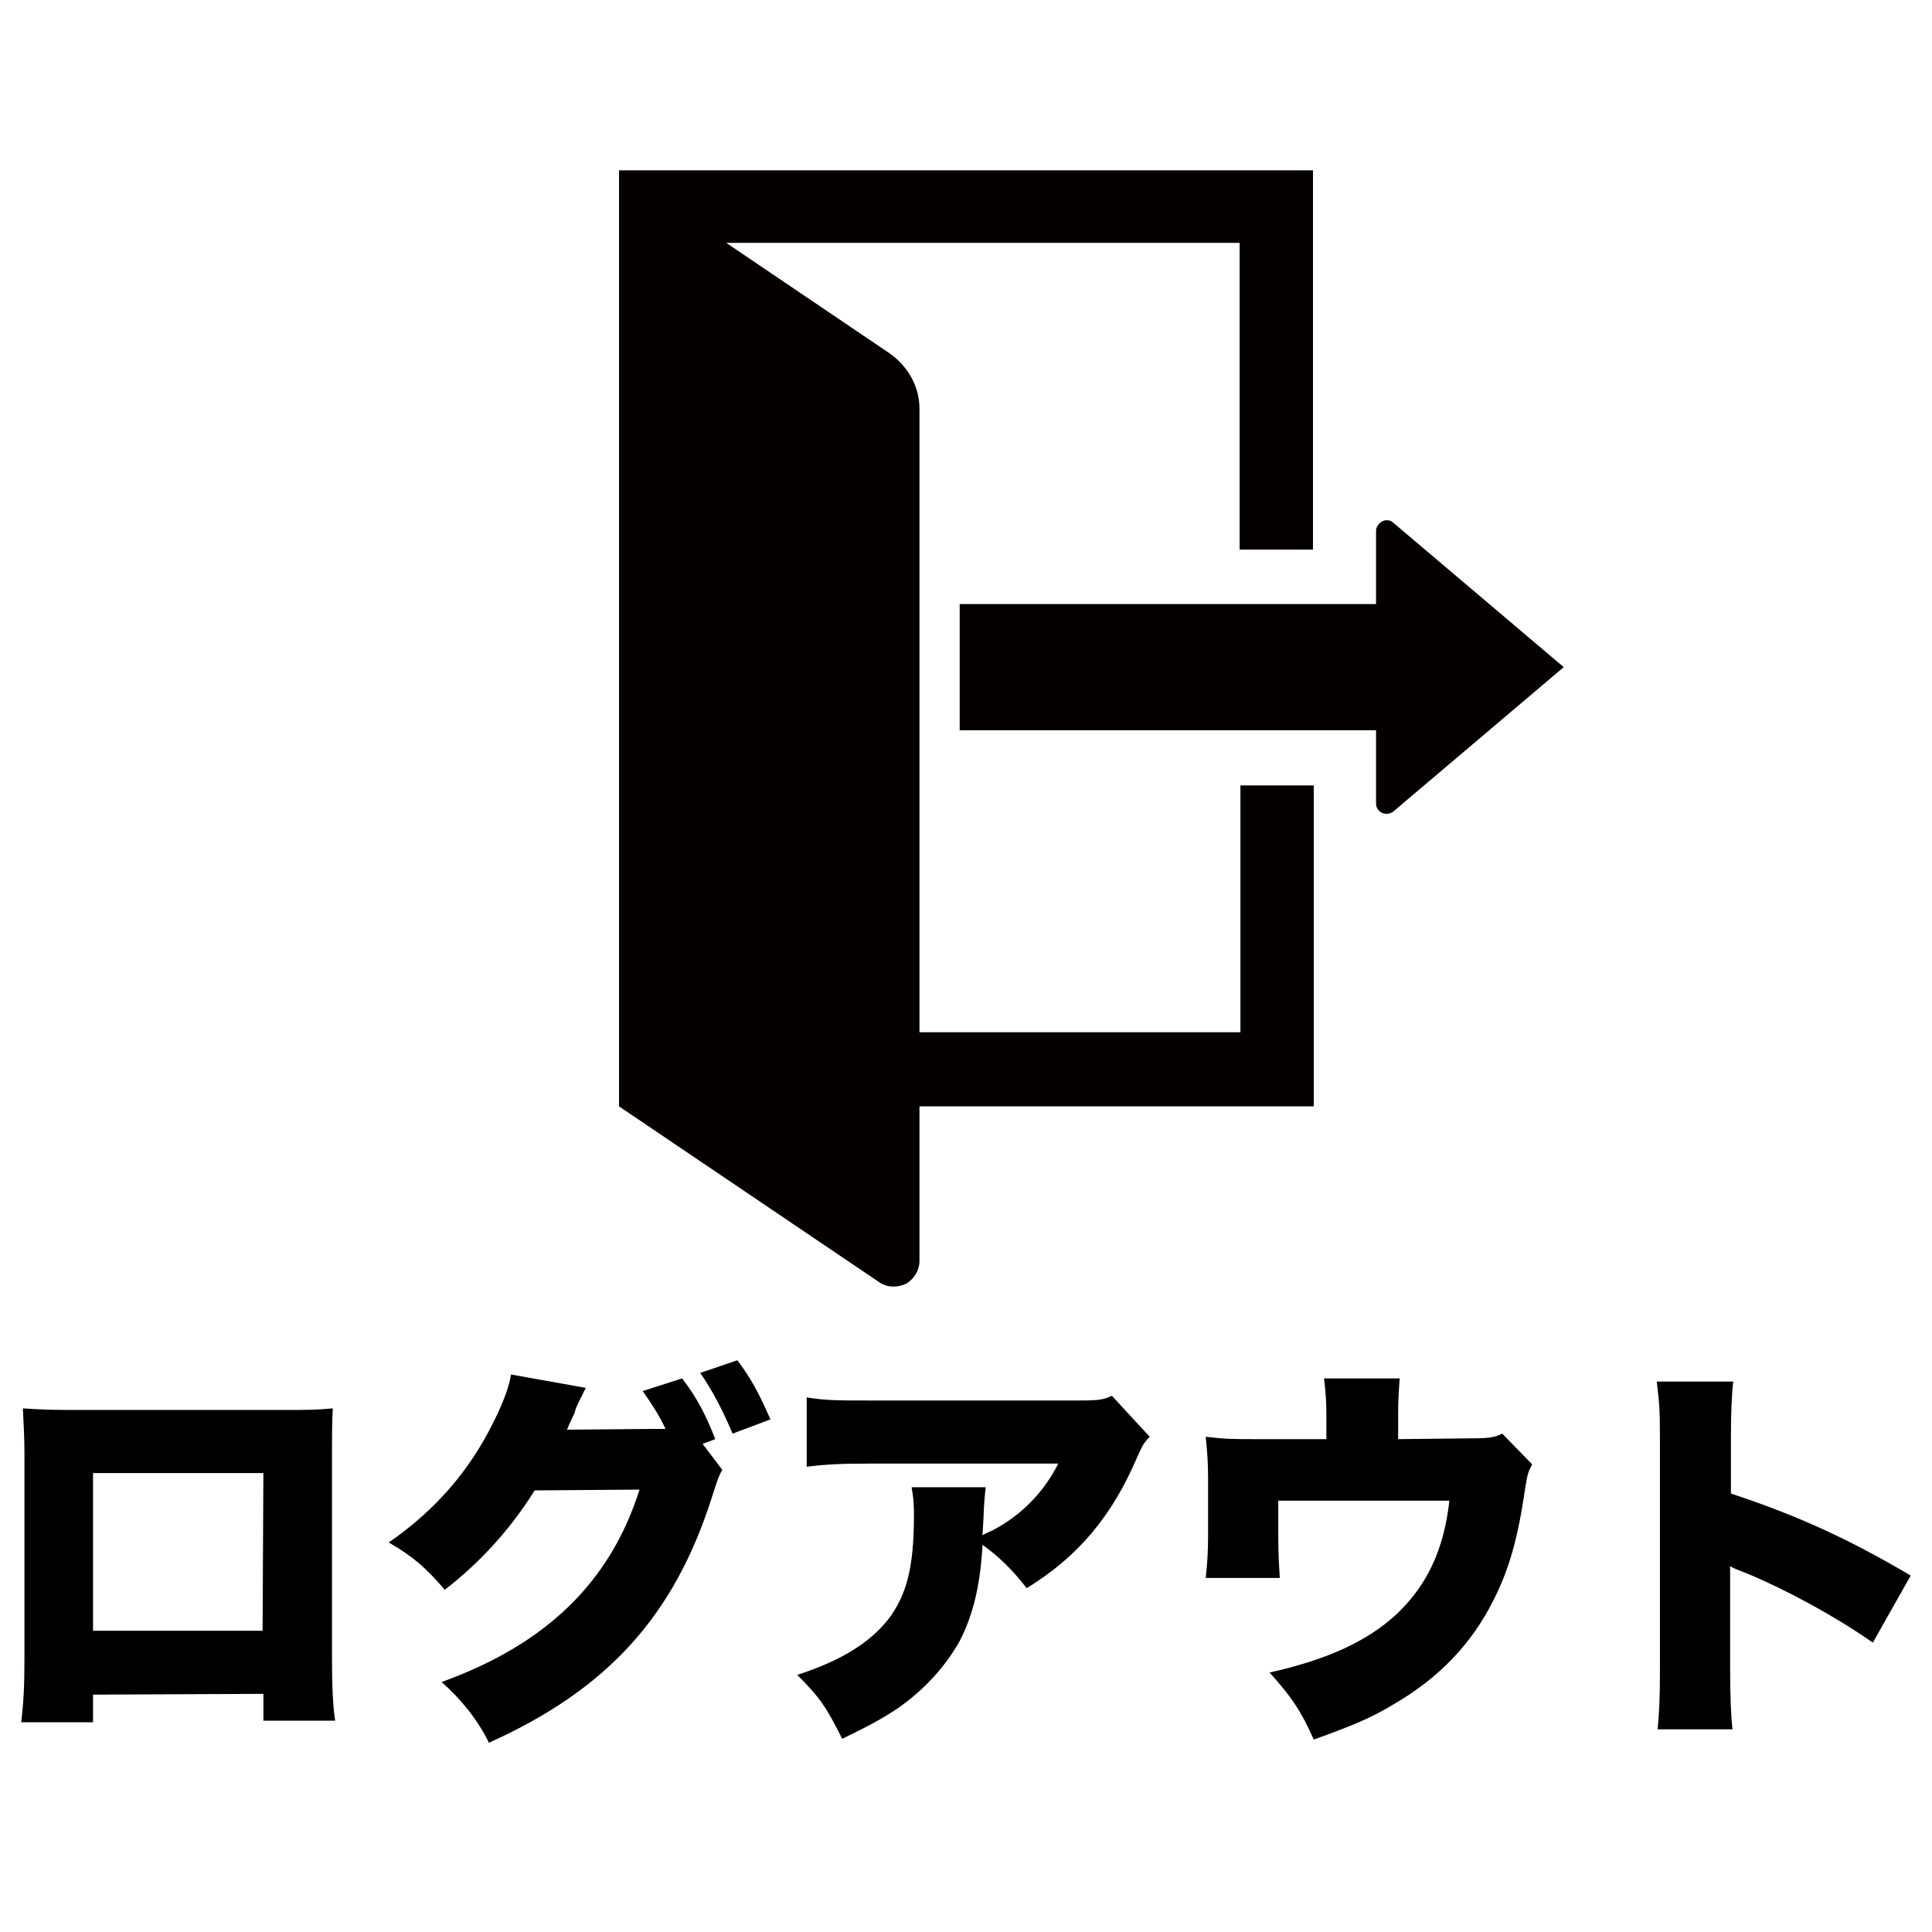 <?xml version="1.0" encoding="utf-8"?>
<!-- Generator: Adobe Illustrator 26.0.2, SVG Export Plug-In . SVG Version: 6.00 Build 0)  -->
<svg version="1.1" id="レイヤー_1" xmlns="http://www.w3.org/2000/svg" xmlns:xlink="http://www.w3.org/1999/xlink" x="0px"
	 y="0px" viewBox="0 0 245 245" style="enable-background:new 0 0 245 245;" xml:space="preserve">
<style type="text/css">
	.st0{fill:#040000;}
</style>
<path class="st0" d="M166.5,21.6v48.1h-9.3V30.8H92.1l20.7,14c2.3,1.6,3.8,4.2,3.8,7v79.1h40.7V99.6h9.3v40.7h-50v19.6
	c0,1.2-0.7,2.3-1.7,2.9c-1.1,0.5-2.4,0.5-3.4-0.2l-33-22.3V21.6H166.5z"/>
<path class="st0" d="M174.5,101.9c0,0.5,0.3,1,0.8,1.2c0.5,0.2,1,0.1,1.4-0.2l21.6-18.3l-21.6-18.3c-0.4-0.4-1-0.4-1.4-0.2
	c-0.4,0.2-0.8,0.7-0.8,1.2v9.3h-52.8v16h52.8V101.9L174.5,101.9z"/>
<g>
	<path d="M11.8,214.9v3.5H2.7c0.3-2.8,0.4-4.5,0.4-8.2v-25.8c0-2.2-0.1-3.7-0.2-5.8c1.8,0.1,2.8,0.2,6.1,0.2h27c3.1,0,3.9,0,6.2-0.2
		c-0.1,1.8-0.1,3.6-0.1,5.9v25.4c0,3.9,0.1,6.3,0.4,8.3h-9.1v-3.4L11.8,214.9L11.8,214.9z M33.4,186.8H11.8v20h21.5L33.4,186.8
		L33.4,186.8z"/>
	<path d="M91.6,186.4c-0.4,0.6-0.8,1.8-1.3,3.4C85.5,204.9,77.1,214.2,62,221c-1.4-2.9-3.6-5.6-6-7.7c13.3-4.8,21.4-12.7,25.1-24.4
		L67.8,189c-3.1,5-7.1,9.3-11.4,12.6c-2.4-2.8-4-4.2-7.1-6c5.8-4,10.2-9,13.3-15.3c1.3-2.6,2-4.6,2.2-6l9.5,1.7
		c-0.3,0.5-0.3,0.6-0.6,1.2c-0.1,0.1-0.2,0.4-0.4,0.8c-0.2,0.4-0.4,0.9-0.4,1.1c-0.4,0.8-0.6,1.3-0.6,1.3c-0.1,0.1-0.2,0.5-0.4,0.9
		l11.4-0.1h1.1c-0.8-1.7-1.7-3.1-2.9-4.8l5-1.6c1.8,2.3,3.1,4.8,4.2,7.7l-1.6,0.6L91.6,186.4z M93.5,172.5c1.7,2.2,2.8,4.3,4.2,7.5
		l-4.8,1.8c-1.4-3.3-2.6-5.5-4.1-7.7L93.5,172.5z"/>
	<path d="M145.8,182.2c-0.8,0.8-0.9,1.1-1.6,2.6c-3.2,7.5-7.5,12.6-14,16.6c-1.8-2.3-3.4-3.9-5.6-5.5c-0.3,5.2-1.2,8.9-2.9,12.2
		c-1.8,3.2-4.4,6.1-7.8,8.5c-2.1,1.4-3.8,2.3-7.1,3.9c-2-4-2.8-5.2-5.7-8.1c5.5-1.8,9.1-4,11.5-7c2.4-3.1,3.3-6.7,3.3-13.3
		c0-1.6-0.1-2.4-0.3-3.5h9.4c-0.1,1-0.2,1.5-0.3,4.3c0,0.1-0.1,1.3-0.1,1.8c0.3-0.2,0.3-0.2,1.2-0.6c3.7-1.9,6.6-4.9,8.4-8.5h-23.9
		c-3.8,0-5.6,0.1-8,0.4v-8.8c2.3,0.4,4,0.4,8.1,0.4h26.3c2.8,0,3.2-0.1,4.3-0.6L145.8,182.2z"/>
	<path d="M186.4,182.4c2.4,0,3.1-0.1,4.1-0.6l3.8,3.9c-0.5,0.9-0.6,1.2-0.9,3.1c-0.9,6.2-2,10.1-3.9,13.9c-2.8,5.7-7,10.1-12.9,13.5
		c-2.8,1.7-5.3,2.7-10,4.4c-1.6-3.6-2.8-5.4-5.6-8.5c7.5-1.7,12.4-4,16.1-7.4c3.9-3.7,6-8.2,6.7-14.4h-21.7v4.5
		c0,2.3,0.1,3.9,0.2,5.3h-9.4c0.2-1.9,0.3-3.2,0.3-5.5v-7c0-2.1-0.1-3.5-0.3-5.4c2.6,0.3,3.5,0.3,6.3,0.3h9v-3.1
		c0-1.8-0.1-3-0.3-4.6h9.6c-0.1,1.3-0.2,2.7-0.2,4.6v3.1L186.4,182.4L186.4,182.4z"/>
	<path d="M210.2,219.4c0.2-2.3,0.3-3.7,0.3-7.7v-29.2c0-4.1-0.1-4.6-0.4-7.3h9.7c-0.2,1.5-0.3,4-0.3,7.3v6.9
		c8.5,2.8,15,5.8,22.8,10.4l-4.8,8.5c-4.9-3.4-10.8-6.6-15.8-8.7c-1.8-0.7-1.8-0.7-2.3-1v13c0,3.4,0.1,5.9,0.3,7.7h-9.5V219.4z"/>
</g>
</svg>

